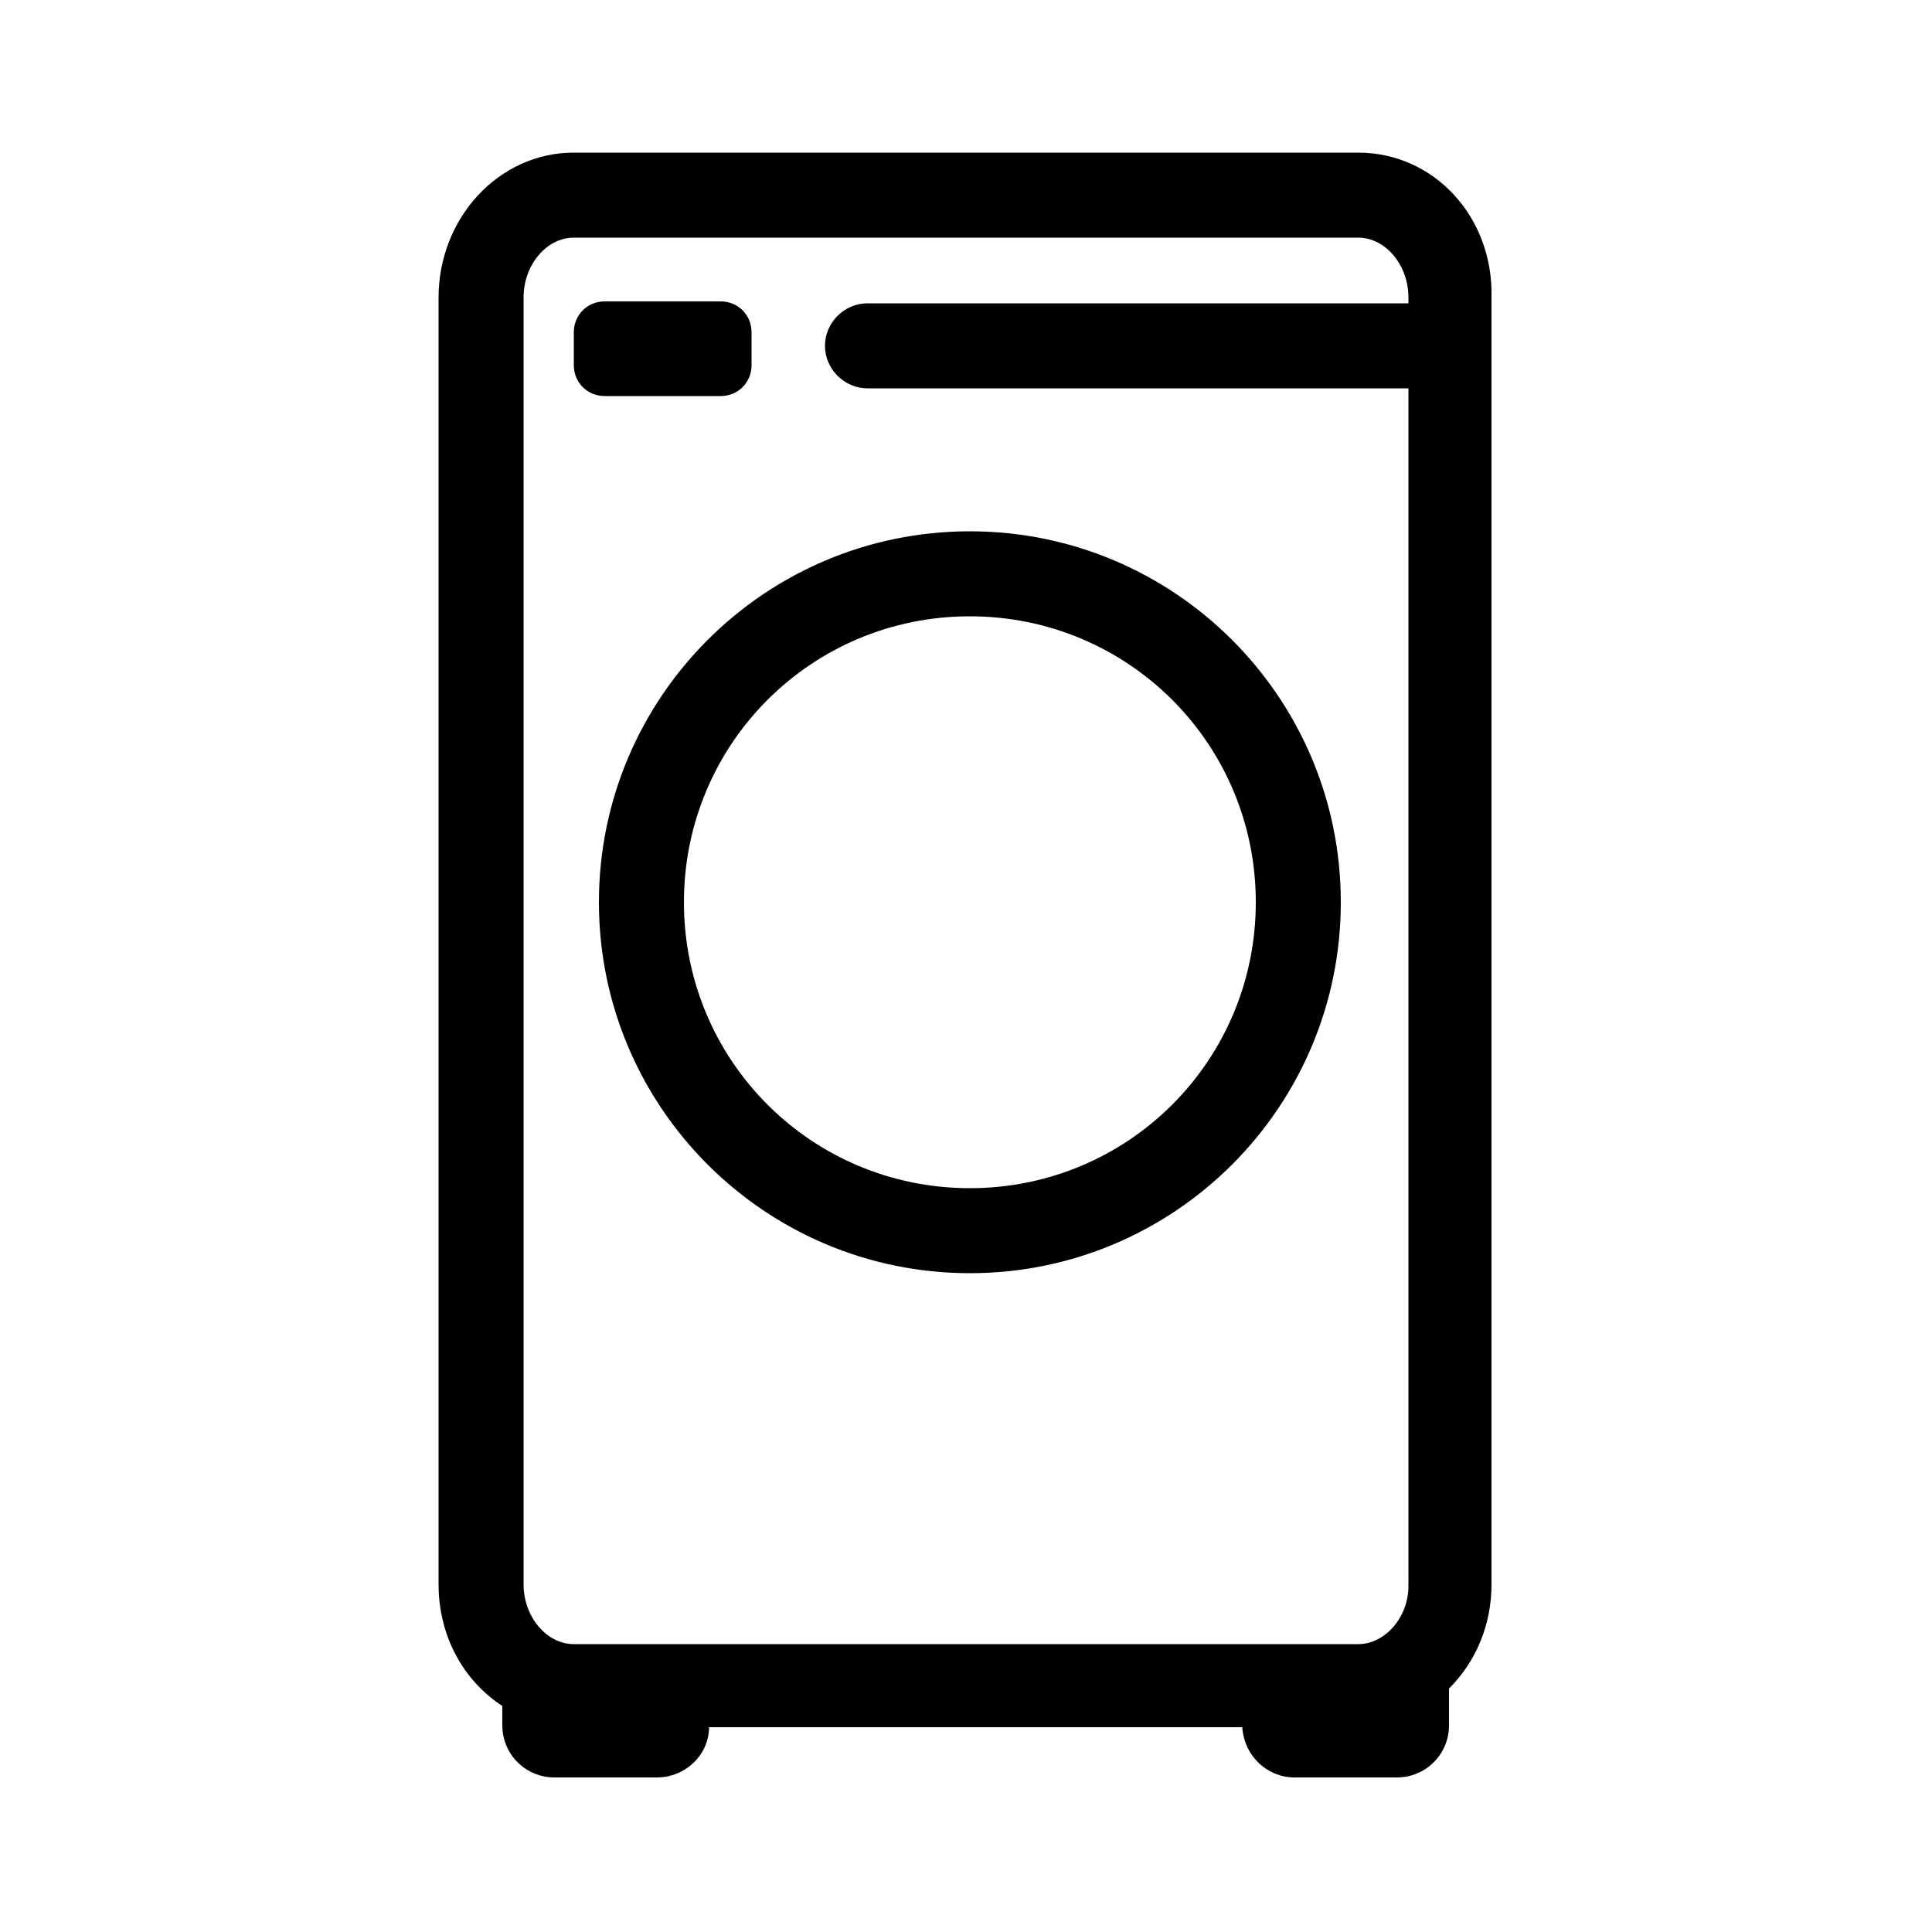 <?xml version="1.0" encoding="utf-8"?>
<!-- Generator: Adobe Illustrator 27.0.0, SVG Export Plug-In . SVG Version: 6.00 Build 0)  -->
<svg version="1.1" xmlns="http://www.w3.org/2000/svg" xmlns:xlink="http://www.w3.org/1999/xlink" x="0px" y="0px"
	 viewBox="0 0 100 100" style="enable-background:new 0 0 100 100;" xml:space="preserve">
<g id="Layer_1">
	<path d="M29.7,18.9c0,0.9,0.7,1.6,1.6,1.6h6c0.9,0,1.6-0.7,1.6-1.6v-1.7c0-0.9-0.7-1.6-1.6-1.6h-6c-0.9,0-1.6,0.7-1.6,1.6V18.9z
		 M50.2,27.5c-10.6,0-19.2,8.6-19.2,19.2c0,10.6,8.6,19.2,19.2,19.2c10.6,0,19.2-8.6,19.2-19.2C69.4,36.1,60.8,27.5,50.2,27.5z
		 M50.2,61.5c-8.2,0-14.8-6.6-14.8-14.8s6.6-14.8,14.8-14.8c8.2,0,14.8,6.6,14.8,14.8S58.4,61.5,50.2,61.5z M70.3,7.9H29.7
		c-3.9,0-7,3.4-7,7.5V82c0,2.7,1.3,5,3.3,6.3v1c0,1.5,1.2,2.7,2.7,2.7H34c1.5,0,2.7-1.2,2.7-2.6h27.6c0.1,1.5,1.3,2.6,2.7,2.6h5.3
		c1.5,0,2.7-1.2,2.7-2.7v-1.9c1.4-1.4,2.2-3.3,2.2-5.4V15.4C77.3,11.2,74.2,7.9,70.3,7.9z M70.3,85.1H29.7c-1.4,0-2.6-1.4-2.6-3.1
		V15.4c0-1.7,1.2-3.1,2.6-3.1h40.6c1.4,0,2.6,1.4,2.6,3.1v0.3h-28c-1.2,0-2.2,1-2.2,2.2c0,1.2,1,2.2,2.2,2.2h28v62
		C72.9,83.7,71.7,85.1,70.3,85.1z"/>
</g>
<g id="guide">
</g>
</svg>
